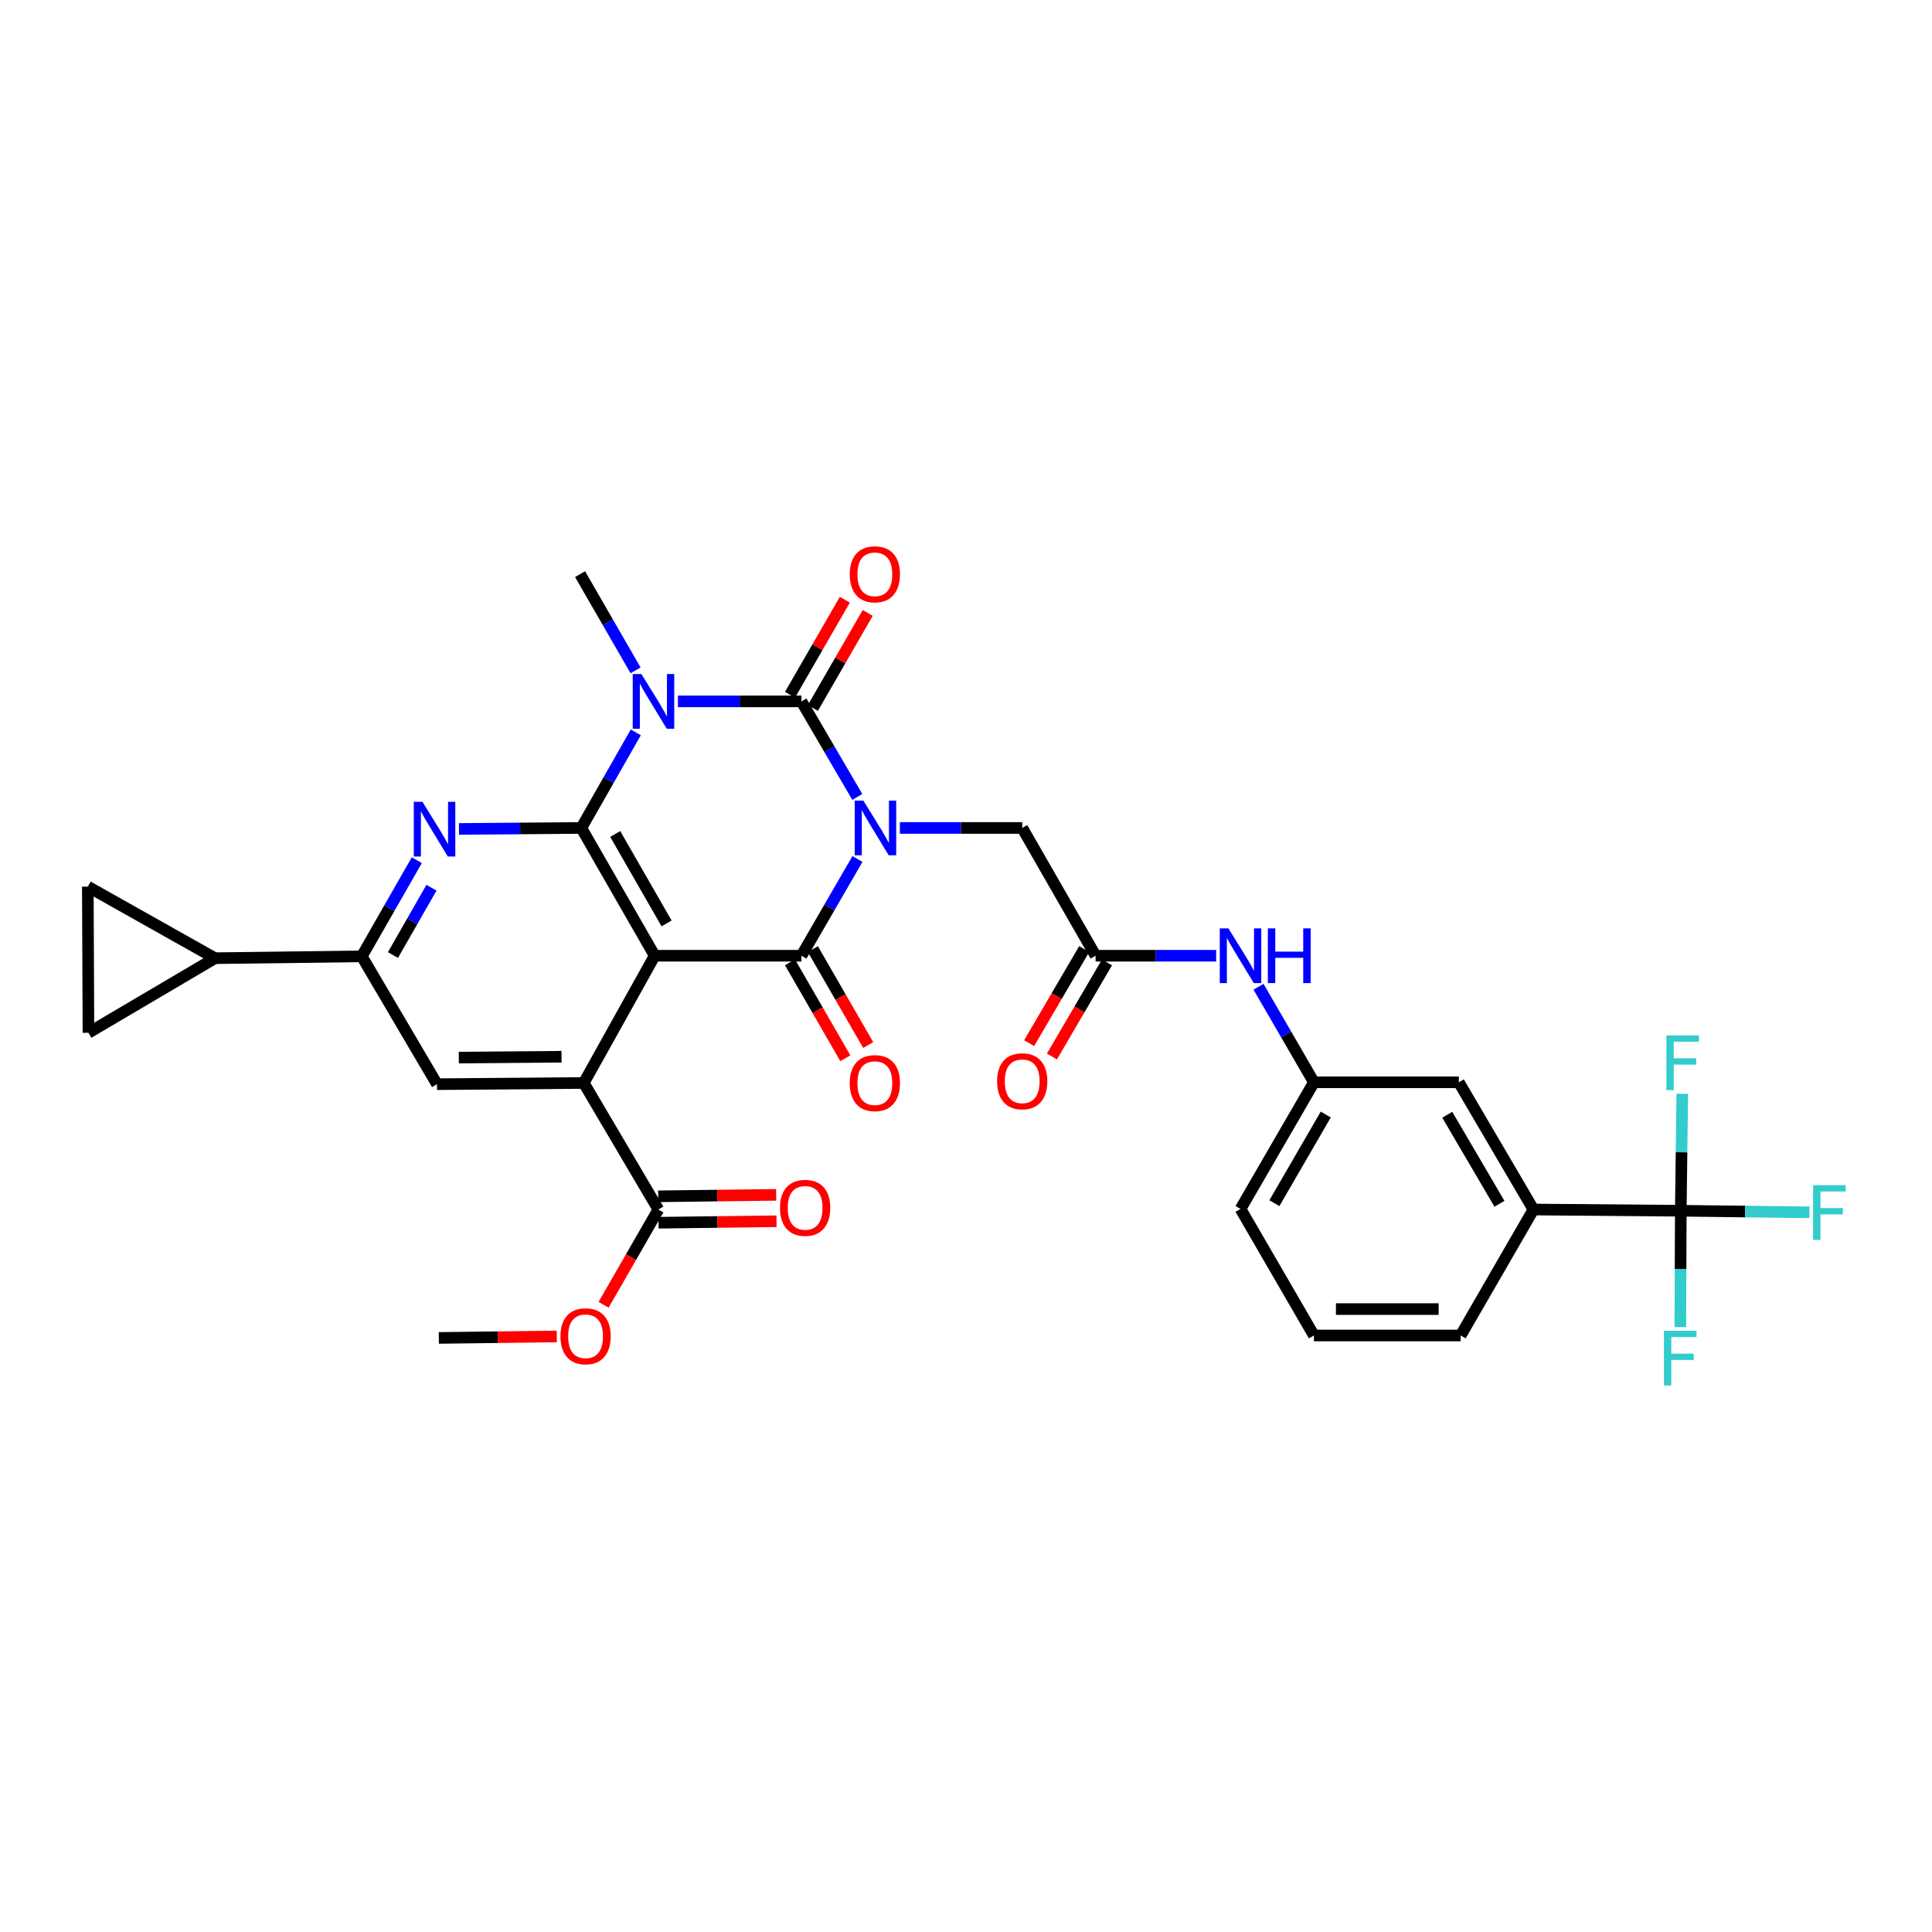 <?xml version='1.0' encoding='iso-8859-1'?>
<svg version='1.1' baseProfile='full'
              xmlns='http://www.w3.org/2000/svg'
                      xmlns:rdkit='http://www.rdkit.org/xml'
                      xmlns:xlink='http://www.w3.org/1999/xlink'
                  xml:space='preserve'
width='1000px' height='1000px' viewBox='0 0 1000 1000'>
<!-- END OF HEADER -->
<rect style='opacity:1.0;fill:#FFFFFF;stroke:none' width='1000' height='1000' x='0' y='0'> </rect>
<path class='bond-0' d='M 443.743,412.49 L 429.282,387.759' style='fill:none;fill-rule:evenodd;stroke:#0000FF;stroke-width:6px;stroke-linecap:butt;stroke-linejoin:miter;stroke-opacity:1' />
<path class='bond-0' d='M 429.282,387.759 L 414.821,363.029' style='fill:none;fill-rule:evenodd;stroke:#000000;stroke-width:6px;stroke-linecap:butt;stroke-linejoin:miter;stroke-opacity:1' />
<path class='bond-4' d='M 443.823,444.618 L 429.322,469.653' style='fill:none;fill-rule:evenodd;stroke:#0000FF;stroke-width:6px;stroke-linecap:butt;stroke-linejoin:miter;stroke-opacity:1' />
<path class='bond-4' d='M 429.322,469.653 L 414.821,494.689' style='fill:none;fill-rule:evenodd;stroke:#000000;stroke-width:6px;stroke-linecap:butt;stroke-linejoin:miter;stroke-opacity:1' />
<path class='bond-10' d='M 465.771,428.547 L 497.431,428.547' style='fill:none;fill-rule:evenodd;stroke:#0000FF;stroke-width:6px;stroke-linecap:butt;stroke-linejoin:miter;stroke-opacity:1' />
<path class='bond-10' d='M 497.431,428.547 L 529.092,428.547' style='fill:none;fill-rule:evenodd;stroke:#000000;stroke-width:6px;stroke-linecap:butt;stroke-linejoin:miter;stroke-opacity:1' />
<path class='bond-1' d='M 414.821,363.029 L 382.857,363.029' style='fill:none;fill-rule:evenodd;stroke:#000000;stroke-width:6px;stroke-linecap:butt;stroke-linejoin:miter;stroke-opacity:1' />
<path class='bond-1' d='M 382.857,363.029 L 350.893,363.029' style='fill:none;fill-rule:evenodd;stroke:#0000FF;stroke-width:6px;stroke-linecap:butt;stroke-linejoin:miter;stroke-opacity:1' />
<path class='bond-17' d='M 420.741,366.444 L 434.934,341.848' style='fill:none;fill-rule:evenodd;stroke:#000000;stroke-width:6px;stroke-linecap:butt;stroke-linejoin:miter;stroke-opacity:1' />
<path class='bond-17' d='M 434.934,341.848 L 449.126,317.252' style='fill:none;fill-rule:evenodd;stroke:#FF0000;stroke-width:6px;stroke-linecap:butt;stroke-linejoin:miter;stroke-opacity:1' />
<path class='bond-17' d='M 408.902,359.613 L 423.094,335.017' style='fill:none;fill-rule:evenodd;stroke:#000000;stroke-width:6px;stroke-linecap:butt;stroke-linejoin:miter;stroke-opacity:1' />
<path class='bond-17' d='M 423.094,335.017 L 437.287,310.421' style='fill:none;fill-rule:evenodd;stroke:#FF0000;stroke-width:6px;stroke-linecap:butt;stroke-linejoin:miter;stroke-opacity:1' />
<path class='bond-24' d='M 328.971,346.968 L 314.605,322.072' style='fill:none;fill-rule:evenodd;stroke:#0000FF;stroke-width:6px;stroke-linecap:butt;stroke-linejoin:miter;stroke-opacity:1' />
<path class='bond-24' d='M 314.605,322.072 L 300.239,297.176' style='fill:none;fill-rule:evenodd;stroke:#000000;stroke-width:6px;stroke-linecap:butt;stroke-linejoin:miter;stroke-opacity:1' />
<path class='bond-33' d='M 329.091,379.074 L 314.988,403.811' style='fill:none;fill-rule:evenodd;stroke:#0000FF;stroke-width:6px;stroke-linecap:butt;stroke-linejoin:miter;stroke-opacity:1' />
<path class='bond-33' d='M 314.988,403.811 L 300.885,428.547' style='fill:none;fill-rule:evenodd;stroke:#000000;stroke-width:6px;stroke-linecap:butt;stroke-linejoin:miter;stroke-opacity:1' />
<path class='bond-2' d='M 338.861,494.689 L 414.821,494.689' style='fill:none;fill-rule:evenodd;stroke:#000000;stroke-width:6px;stroke-linecap:butt;stroke-linejoin:miter;stroke-opacity:1' />
<path class='bond-3' d='M 338.861,494.689 L 300.885,428.547' style='fill:none;fill-rule:evenodd;stroke:#000000;stroke-width:6px;stroke-linecap:butt;stroke-linejoin:miter;stroke-opacity:1' />
<path class='bond-3' d='M 345.019,477.962 L 318.435,431.663' style='fill:none;fill-rule:evenodd;stroke:#000000;stroke-width:6px;stroke-linecap:butt;stroke-linejoin:miter;stroke-opacity:1' />
<path class='bond-5' d='M 338.861,494.689 L 302.153,560.542' style='fill:none;fill-rule:evenodd;stroke:#000000;stroke-width:6px;stroke-linecap:butt;stroke-linejoin:miter;stroke-opacity:1' />
<path class='bond-6' d='M 300.885,428.547 L 269.224,428.807' style='fill:none;fill-rule:evenodd;stroke:#000000;stroke-width:6px;stroke-linecap:butt;stroke-linejoin:miter;stroke-opacity:1' />
<path class='bond-6' d='M 269.224,428.807 L 237.564,429.066' style='fill:none;fill-rule:evenodd;stroke:#0000FF;stroke-width:6px;stroke-linecap:butt;stroke-linejoin:miter;stroke-opacity:1' />
<path class='bond-18' d='M 408.902,498.105 L 423.221,522.921' style='fill:none;fill-rule:evenodd;stroke:#000000;stroke-width:6px;stroke-linecap:butt;stroke-linejoin:miter;stroke-opacity:1' />
<path class='bond-18' d='M 423.221,522.921 L 437.541,547.737' style='fill:none;fill-rule:evenodd;stroke:#FF0000;stroke-width:6px;stroke-linecap:butt;stroke-linejoin:miter;stroke-opacity:1' />
<path class='bond-18' d='M 420.741,491.273 L 435.06,516.089' style='fill:none;fill-rule:evenodd;stroke:#000000;stroke-width:6px;stroke-linecap:butt;stroke-linejoin:miter;stroke-opacity:1' />
<path class='bond-18' d='M 435.06,516.089 L 449.38,540.905' style='fill:none;fill-rule:evenodd;stroke:#FF0000;stroke-width:6px;stroke-linecap:butt;stroke-linejoin:miter;stroke-opacity:1' />
<path class='bond-9' d='M 302.153,560.542 L 226.193,561.172' style='fill:none;fill-rule:evenodd;stroke:#000000;stroke-width:6px;stroke-linecap:butt;stroke-linejoin:miter;stroke-opacity:1' />
<path class='bond-9' d='M 290.646,546.968 L 237.474,547.409' style='fill:none;fill-rule:evenodd;stroke:#000000;stroke-width:6px;stroke-linecap:butt;stroke-linejoin:miter;stroke-opacity:1' />
<path class='bond-11' d='M 302.153,560.542 L 340.775,626.045' style='fill:none;fill-rule:evenodd;stroke:#000000;stroke-width:6px;stroke-linecap:butt;stroke-linejoin:miter;stroke-opacity:1' />
<path class='bond-34' d='M 215.738,445.226 L 201.499,470.113' style='fill:none;fill-rule:evenodd;stroke:#0000FF;stroke-width:6px;stroke-linecap:butt;stroke-linejoin:miter;stroke-opacity:1' />
<path class='bond-34' d='M 201.499,470.113 L 187.26,495' style='fill:none;fill-rule:evenodd;stroke:#000000;stroke-width:6px;stroke-linecap:butt;stroke-linejoin:miter;stroke-opacity:1' />
<path class='bond-34' d='M 223.331,459.48 L 213.363,476.901' style='fill:none;fill-rule:evenodd;stroke:#0000FF;stroke-width:6px;stroke-linecap:butt;stroke-linejoin:miter;stroke-opacity:1' />
<path class='bond-34' d='M 213.363,476.901 L 203.396,494.322' style='fill:none;fill-rule:evenodd;stroke:#000000;stroke-width:6px;stroke-linecap:butt;stroke-linejoin:miter;stroke-opacity:1' />
<path class='bond-7' d='M 187.26,495 L 226.193,561.172' style='fill:none;fill-rule:evenodd;stroke:#000000;stroke-width:6px;stroke-linecap:butt;stroke-linejoin:miter;stroke-opacity:1' />
<path class='bond-12' d='M 187.26,495 L 111.285,495.957' style='fill:none;fill-rule:evenodd;stroke:#000000;stroke-width:6px;stroke-linecap:butt;stroke-linejoin:miter;stroke-opacity:1' />
<path class='bond-8' d='M 869.975,626.683 L 793.703,626.045' style='fill:none;fill-rule:evenodd;stroke:#000000;stroke-width:6px;stroke-linecap:butt;stroke-linejoin:miter;stroke-opacity:1' />
<path class='bond-25' d='M 869.975,626.683 L 870.359,596.422' style='fill:none;fill-rule:evenodd;stroke:#000000;stroke-width:6px;stroke-linecap:butt;stroke-linejoin:miter;stroke-opacity:1' />
<path class='bond-25' d='M 870.359,596.422 L 870.743,566.16' style='fill:none;fill-rule:evenodd;stroke:#33CCCC;stroke-width:6px;stroke-linecap:butt;stroke-linejoin:miter;stroke-opacity:1' />
<path class='bond-26' d='M 869.975,626.683 L 903.261,627.091' style='fill:none;fill-rule:evenodd;stroke:#000000;stroke-width:6px;stroke-linecap:butt;stroke-linejoin:miter;stroke-opacity:1' />
<path class='bond-26' d='M 903.261,627.091 L 936.548,627.498' style='fill:none;fill-rule:evenodd;stroke:#33CCCC;stroke-width:6px;stroke-linecap:butt;stroke-linejoin:miter;stroke-opacity:1' />
<path class='bond-27' d='M 869.975,626.683 L 869.858,656.793' style='fill:none;fill-rule:evenodd;stroke:#000000;stroke-width:6px;stroke-linecap:butt;stroke-linejoin:miter;stroke-opacity:1' />
<path class='bond-27' d='M 869.858,656.793 L 869.741,686.903' style='fill:none;fill-rule:evenodd;stroke:#33CCCC;stroke-width:6px;stroke-linecap:butt;stroke-linejoin:miter;stroke-opacity:1' />
<path class='bond-13' d='M 529.092,428.547 L 567.076,494.689' style='fill:none;fill-rule:evenodd;stroke:#000000;stroke-width:6px;stroke-linecap:butt;stroke-linejoin:miter;stroke-opacity:1' />
<path class='bond-22' d='M 340.86,632.879 L 371.39,632.501' style='fill:none;fill-rule:evenodd;stroke:#000000;stroke-width:6px;stroke-linecap:butt;stroke-linejoin:miter;stroke-opacity:1' />
<path class='bond-22' d='M 371.39,632.501 L 401.921,632.122' style='fill:none;fill-rule:evenodd;stroke:#FF0000;stroke-width:6px;stroke-linecap:butt;stroke-linejoin:miter;stroke-opacity:1' />
<path class='bond-22' d='M 340.69,619.211 L 371.221,618.833' style='fill:none;fill-rule:evenodd;stroke:#000000;stroke-width:6px;stroke-linecap:butt;stroke-linejoin:miter;stroke-opacity:1' />
<path class='bond-22' d='M 371.221,618.833 L 401.751,618.454' style='fill:none;fill-rule:evenodd;stroke:#FF0000;stroke-width:6px;stroke-linecap:butt;stroke-linejoin:miter;stroke-opacity:1' />
<path class='bond-28' d='M 340.775,626.045 L 326.595,650.703' style='fill:none;fill-rule:evenodd;stroke:#000000;stroke-width:6px;stroke-linecap:butt;stroke-linejoin:miter;stroke-opacity:1' />
<path class='bond-28' d='M 326.595,650.703 L 312.416,675.362' style='fill:none;fill-rule:evenodd;stroke:#FF0000;stroke-width:6px;stroke-linecap:butt;stroke-linejoin:miter;stroke-opacity:1' />
<path class='bond-14' d='M 111.285,495.957 L 45.781,534.563' style='fill:none;fill-rule:evenodd;stroke:#000000;stroke-width:6px;stroke-linecap:butt;stroke-linejoin:miter;stroke-opacity:1' />
<path class='bond-15' d='M 111.285,495.957 L 45.455,458.915' style='fill:none;fill-rule:evenodd;stroke:#000000;stroke-width:6px;stroke-linecap:butt;stroke-linejoin:miter;stroke-opacity:1' />
<path class='bond-19' d='M 567.076,494.689 L 598.277,494.689' style='fill:none;fill-rule:evenodd;stroke:#000000;stroke-width:6px;stroke-linecap:butt;stroke-linejoin:miter;stroke-opacity:1' />
<path class='bond-19' d='M 598.277,494.689 L 629.479,494.689' style='fill:none;fill-rule:evenodd;stroke:#0000FF;stroke-width:6px;stroke-linecap:butt;stroke-linejoin:miter;stroke-opacity:1' />
<path class='bond-23' d='M 561.177,491.236 L 546.926,515.585' style='fill:none;fill-rule:evenodd;stroke:#000000;stroke-width:6px;stroke-linecap:butt;stroke-linejoin:miter;stroke-opacity:1' />
<path class='bond-23' d='M 546.926,515.585 L 532.675,539.933' style='fill:none;fill-rule:evenodd;stroke:#FF0000;stroke-width:6px;stroke-linecap:butt;stroke-linejoin:miter;stroke-opacity:1' />
<path class='bond-23' d='M 572.974,498.141 L 558.723,522.489' style='fill:none;fill-rule:evenodd;stroke:#000000;stroke-width:6px;stroke-linecap:butt;stroke-linejoin:miter;stroke-opacity:1' />
<path class='bond-23' d='M 558.723,522.489 L 544.472,546.837' style='fill:none;fill-rule:evenodd;stroke:#FF0000;stroke-width:6px;stroke-linecap:butt;stroke-linejoin:miter;stroke-opacity:1' />
<path class='bond-36' d='M 45.781,534.563 L 45.455,458.915' style='fill:none;fill-rule:evenodd;stroke:#000000;stroke-width:6px;stroke-linecap:butt;stroke-linejoin:miter;stroke-opacity:1' />
<path class='bond-16' d='M 793.703,626.045 L 755.097,560.2' style='fill:none;fill-rule:evenodd;stroke:#000000;stroke-width:6px;stroke-linecap:butt;stroke-linejoin:miter;stroke-opacity:1' />
<path class='bond-16' d='M 776.121,623.082 L 749.096,576.99' style='fill:none;fill-rule:evenodd;stroke:#000000;stroke-width:6px;stroke-linecap:butt;stroke-linejoin:miter;stroke-opacity:1' />
<path class='bond-35' d='M 793.703,626.045 L 756.038,691.245' style='fill:none;fill-rule:evenodd;stroke:#000000;stroke-width:6px;stroke-linecap:butt;stroke-linejoin:miter;stroke-opacity:1' />
<path class='bond-21' d='M 651.402,510.742 L 665.74,535.471' style='fill:none;fill-rule:evenodd;stroke:#0000FF;stroke-width:6px;stroke-linecap:butt;stroke-linejoin:miter;stroke-opacity:1' />
<path class='bond-21' d='M 665.74,535.471 L 680.078,560.2' style='fill:none;fill-rule:evenodd;stroke:#000000;stroke-width:6px;stroke-linecap:butt;stroke-linejoin:miter;stroke-opacity:1' />
<path class='bond-20' d='M 755.097,560.2 L 680.078,560.2' style='fill:none;fill-rule:evenodd;stroke:#000000;stroke-width:6px;stroke-linecap:butt;stroke-linejoin:miter;stroke-opacity:1' />
<path class='bond-31' d='M 680.078,560.2 L 642.094,625.741' style='fill:none;fill-rule:evenodd;stroke:#000000;stroke-width:6px;stroke-linecap:butt;stroke-linejoin:miter;stroke-opacity:1' />
<path class='bond-31' d='M 686.207,576.885 L 659.618,622.764' style='fill:none;fill-rule:evenodd;stroke:#000000;stroke-width:6px;stroke-linecap:butt;stroke-linejoin:miter;stroke-opacity:1' />
<path class='bond-32' d='M 288.196,691.756 L 257.665,692.135' style='fill:none;fill-rule:evenodd;stroke:#FF0000;stroke-width:6px;stroke-linecap:butt;stroke-linejoin:miter;stroke-opacity:1' />
<path class='bond-32' d='M 257.665,692.135 L 227.135,692.513' style='fill:none;fill-rule:evenodd;stroke:#000000;stroke-width:6px;stroke-linecap:butt;stroke-linejoin:miter;stroke-opacity:1' />
<path class='bond-29' d='M 756.038,691.245 L 680.078,691.245' style='fill:none;fill-rule:evenodd;stroke:#000000;stroke-width:6px;stroke-linecap:butt;stroke-linejoin:miter;stroke-opacity:1' />
<path class='bond-29' d='M 744.644,677.576 L 691.472,677.576' style='fill:none;fill-rule:evenodd;stroke:#000000;stroke-width:6px;stroke-linecap:butt;stroke-linejoin:miter;stroke-opacity:1' />
<path class='bond-30' d='M 680.078,691.245 L 642.094,625.741' style='fill:none;fill-rule:evenodd;stroke:#000000;stroke-width:6px;stroke-linecap:butt;stroke-linejoin:miter;stroke-opacity:1' />
<path  class='atom-0' d='M 446.872 414.387
L 456.152 429.387
Q 457.072 430.867, 458.552 433.547
Q 460.032 436.227, 460.112 436.387
L 460.112 414.387
L 463.872 414.387
L 463.872 442.707
L 459.992 442.707
L 450.032 426.307
Q 448.872 424.387, 447.632 422.187
Q 446.432 419.987, 446.072 419.307
L 446.072 442.707
L 442.392 442.707
L 442.392 414.387
L 446.872 414.387
' fill='#0000FF'/>
<path  class='atom-2' d='M 331.979 348.869
L 341.259 363.869
Q 342.179 365.349, 343.659 368.029
Q 345.139 370.709, 345.219 370.869
L 345.219 348.869
L 348.979 348.869
L 348.979 377.189
L 345.099 377.189
L 335.139 360.789
Q 333.979 358.869, 332.739 356.669
Q 331.539 354.469, 331.179 353.789
L 331.179 377.189
L 327.499 377.189
L 327.499 348.869
L 331.979 348.869
' fill='#0000FF'/>
<path  class='atom-7' d='M 218.665 415.01
L 227.945 430.01
Q 228.865 431.49, 230.345 434.17
Q 231.825 436.85, 231.905 437.01
L 231.905 415.01
L 235.665 415.01
L 235.665 443.33
L 231.785 443.33
L 221.825 426.93
Q 220.665 425.01, 219.425 422.81
Q 218.225 420.61, 217.865 419.93
L 217.865 443.33
L 214.185 443.33
L 214.185 415.01
L 218.665 415.01
' fill='#0000FF'/>
<path  class='atom-18' d='M 439.82 297.256
Q 439.82 290.456, 443.18 286.656
Q 446.54 282.856, 452.82 282.856
Q 459.1 282.856, 462.46 286.656
Q 465.82 290.456, 465.82 297.256
Q 465.82 304.136, 462.42 308.056
Q 459.02 311.936, 452.82 311.936
Q 446.58 311.936, 443.18 308.056
Q 439.82 304.176, 439.82 297.256
M 452.82 308.736
Q 457.14 308.736, 459.46 305.856
Q 461.82 302.936, 461.82 297.256
Q 461.82 291.696, 459.46 288.896
Q 457.14 286.056, 452.82 286.056
Q 448.5 286.056, 446.14 288.856
Q 443.82 291.656, 443.82 297.256
Q 443.82 302.976, 446.14 305.856
Q 448.5 308.736, 452.82 308.736
' fill='#FF0000'/>
<path  class='atom-19' d='M 439.82 560.622
Q 439.82 553.822, 443.18 550.022
Q 446.54 546.222, 452.82 546.222
Q 459.1 546.222, 462.46 550.022
Q 465.82 553.822, 465.82 560.622
Q 465.82 567.502, 462.42 571.422
Q 459.02 575.302, 452.82 575.302
Q 446.58 575.302, 443.18 571.422
Q 439.82 567.542, 439.82 560.622
M 452.82 572.102
Q 457.14 572.102, 459.46 569.222
Q 461.82 566.302, 461.82 560.622
Q 461.82 555.062, 459.46 552.262
Q 457.14 549.422, 452.82 549.422
Q 448.5 549.422, 446.14 552.222
Q 443.82 555.022, 443.82 560.622
Q 443.82 566.342, 446.14 569.222
Q 448.5 572.102, 452.82 572.102
' fill='#FF0000'/>
<path  class='atom-20' d='M 635.834 480.529
L 645.114 495.529
Q 646.034 497.009, 647.514 499.689
Q 648.994 502.369, 649.074 502.529
L 649.074 480.529
L 652.834 480.529
L 652.834 508.849
L 648.954 508.849
L 638.994 492.449
Q 637.834 490.529, 636.594 488.329
Q 635.394 486.129, 635.034 485.449
L 635.034 508.849
L 631.354 508.849
L 631.354 480.529
L 635.834 480.529
' fill='#0000FF'/>
<path  class='atom-20' d='M 656.234 480.529
L 660.074 480.529
L 660.074 492.569
L 674.554 492.569
L 674.554 480.529
L 678.394 480.529
L 678.394 508.849
L 674.554 508.849
L 674.554 495.769
L 660.074 495.769
L 660.074 508.849
L 656.234 508.849
L 656.234 480.529
' fill='#0000FF'/>
<path  class='atom-23' d='M 403.735 625.184
Q 403.735 618.384, 407.095 614.584
Q 410.455 610.784, 416.735 610.784
Q 423.015 610.784, 426.375 614.584
Q 429.735 618.384, 429.735 625.184
Q 429.735 632.064, 426.335 635.984
Q 422.935 639.864, 416.735 639.864
Q 410.495 639.864, 407.095 635.984
Q 403.735 632.104, 403.735 625.184
M 416.735 636.664
Q 421.055 636.664, 423.375 633.784
Q 425.735 630.864, 425.735 625.184
Q 425.735 619.624, 423.375 616.824
Q 421.055 613.984, 416.735 613.984
Q 412.415 613.984, 410.055 616.784
Q 407.735 619.584, 407.735 625.184
Q 407.735 630.904, 410.055 633.784
Q 412.415 636.664, 416.735 636.664
' fill='#FF0000'/>
<path  class='atom-24' d='M 516.092 559.665
Q 516.092 552.865, 519.452 549.065
Q 522.812 545.265, 529.092 545.265
Q 535.372 545.265, 538.732 549.065
Q 542.092 552.865, 542.092 559.665
Q 542.092 566.545, 538.692 570.465
Q 535.292 574.345, 529.092 574.345
Q 522.852 574.345, 519.452 570.465
Q 516.092 566.585, 516.092 559.665
M 529.092 571.145
Q 533.412 571.145, 535.732 568.265
Q 538.092 565.345, 538.092 559.665
Q 538.092 554.105, 535.732 551.305
Q 533.412 548.465, 529.092 548.465
Q 524.772 548.465, 522.412 551.265
Q 520.092 554.065, 520.092 559.665
Q 520.092 565.385, 522.412 568.265
Q 524.772 571.145, 529.092 571.145
' fill='#FF0000'/>
<path  class='atom-26' d='M 862.527 535.925
L 879.367 535.925
L 879.367 539.165
L 866.327 539.165
L 866.327 547.765
L 877.927 547.765
L 877.927 551.045
L 866.327 551.045
L 866.327 564.245
L 862.527 564.245
L 862.527 535.925
' fill='#33CCCC'/>
<path  class='atom-27' d='M 938.471 613.465
L 955.311 613.465
L 955.311 616.705
L 942.271 616.705
L 942.271 625.305
L 953.871 625.305
L 953.871 628.585
L 942.271 628.585
L 942.271 641.785
L 938.471 641.785
L 938.471 613.465
' fill='#33CCCC'/>
<path  class='atom-28' d='M 861.258 688.81
L 878.098 688.81
L 878.098 692.05
L 865.058 692.05
L 865.058 700.65
L 876.658 700.65
L 876.658 703.93
L 865.058 703.93
L 865.058 717.13
L 861.258 717.13
L 861.258 688.81
' fill='#33CCCC'/>
<path  class='atom-29' d='M 290.095 691.651
Q 290.095 684.851, 293.455 681.051
Q 296.815 677.251, 303.095 677.251
Q 309.375 677.251, 312.735 681.051
Q 316.095 684.851, 316.095 691.651
Q 316.095 698.531, 312.695 702.451
Q 309.295 706.331, 303.095 706.331
Q 296.855 706.331, 293.455 702.451
Q 290.095 698.571, 290.095 691.651
M 303.095 703.131
Q 307.415 703.131, 309.735 700.251
Q 312.095 697.331, 312.095 691.651
Q 312.095 686.091, 309.735 683.291
Q 307.415 680.451, 303.095 680.451
Q 298.775 680.451, 296.415 683.251
Q 294.095 686.051, 294.095 691.651
Q 294.095 697.371, 296.415 700.251
Q 298.775 703.131, 303.095 703.131
' fill='#FF0000'/>
</svg>
